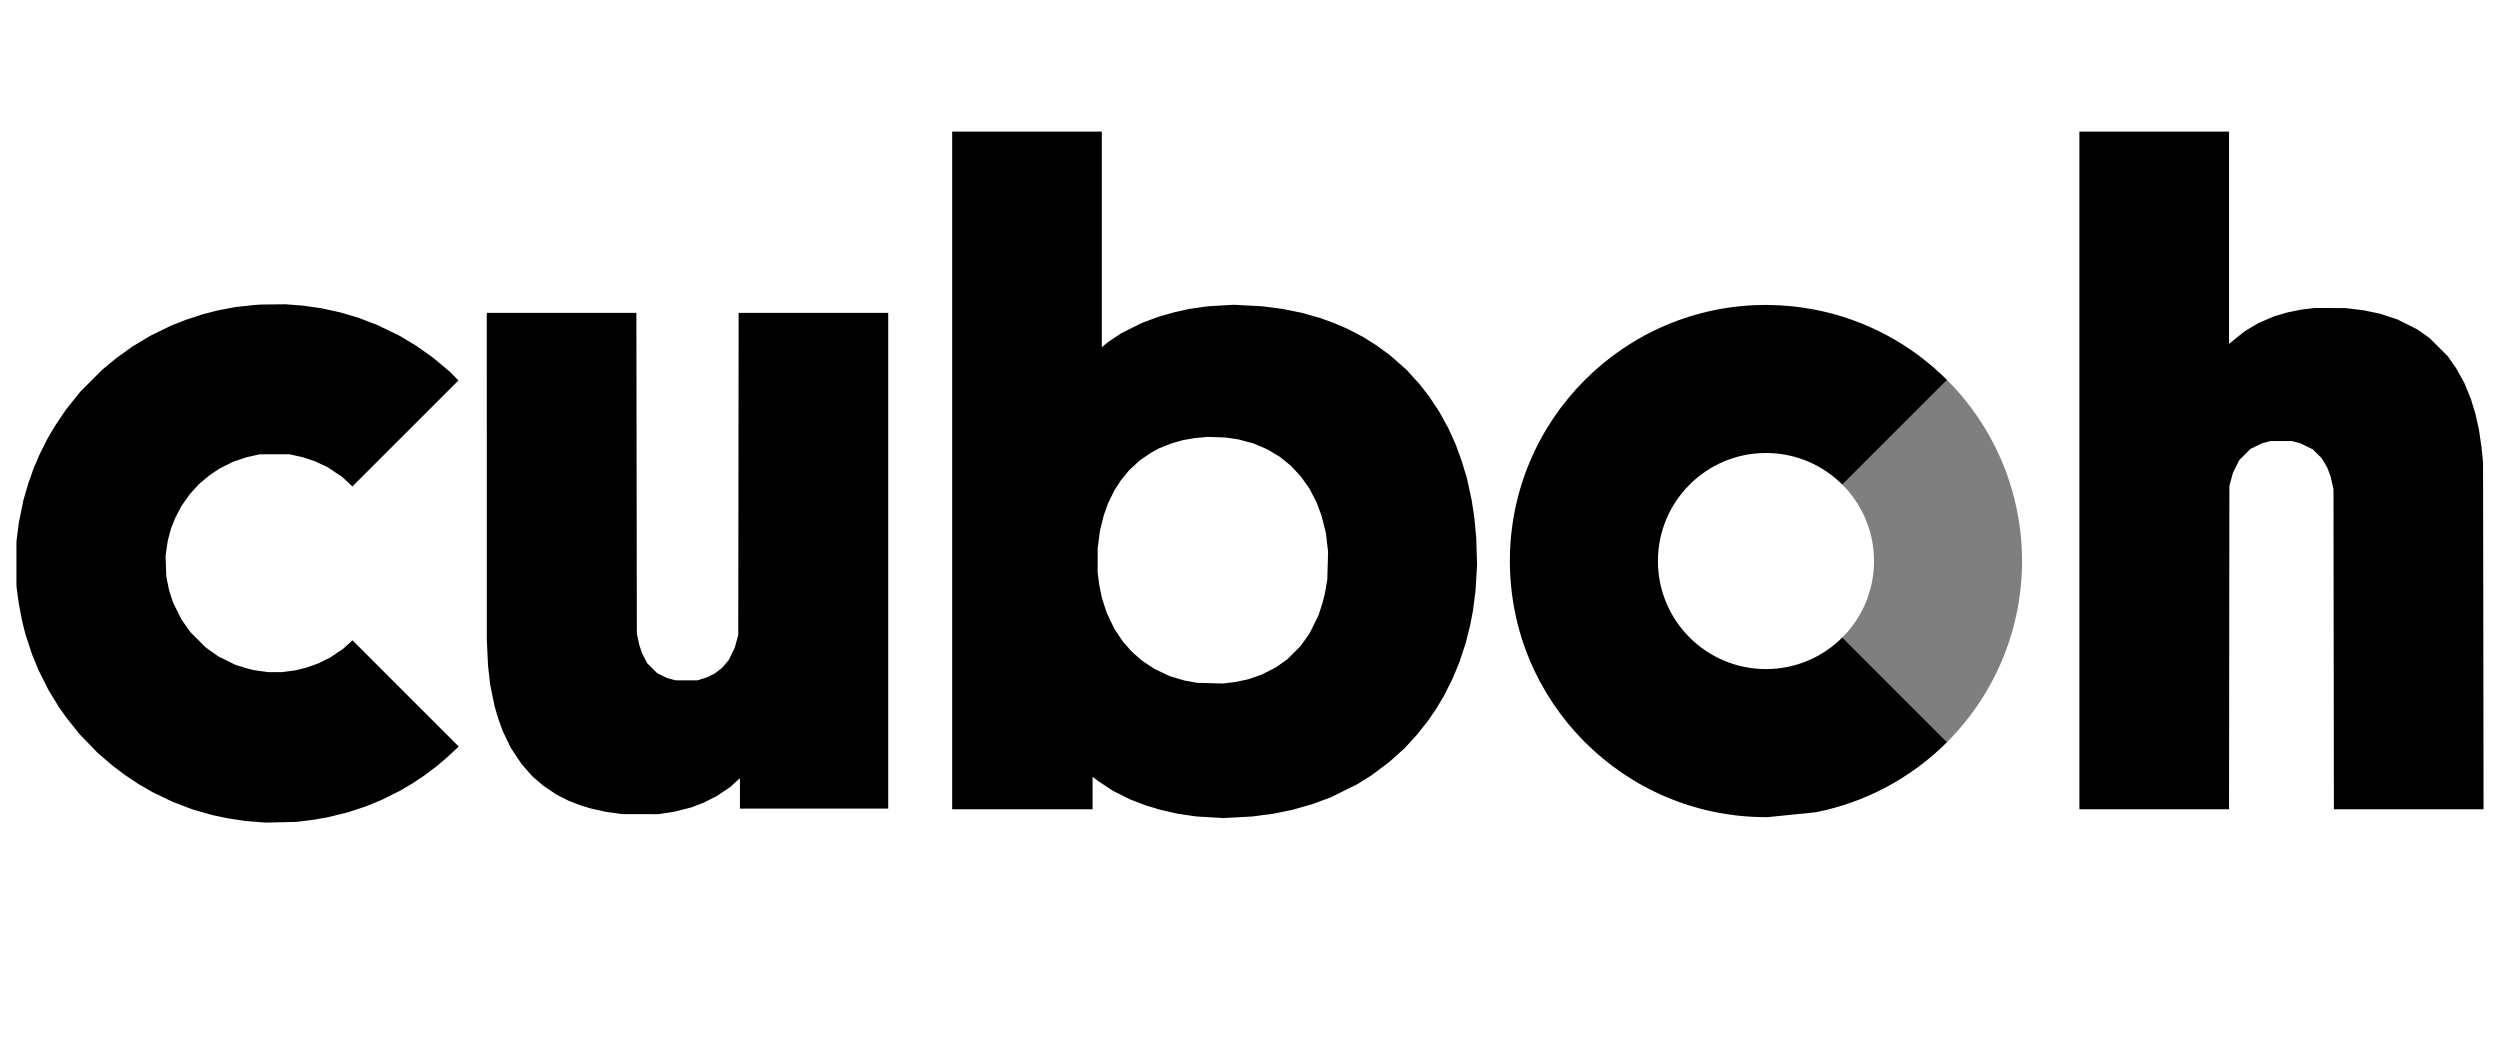 <svg width="76px" height="32px" viewBox="0 0 76 32" fill="none" xmlns="http://www.w3.org/2000/svg" preserveAspectRatio="none">
<g clip-path="url(#clip0_935_1501)">
<path fill-rule="evenodd" clip-rule="evenodd" d="M55.204 24.692C56.709 24.392 58.093 23.654 59.18 22.571C59.183 22.568 59.187 22.564 59.19 22.561L56.008 19.378C55.413 19.973 54.592 20.34 53.685 20.34C51.871 20.34 50.401 18.87 50.401 17.056C50.401 15.242 51.871 13.771 53.685 13.771C54.592 13.771 55.413 14.139 56.008 14.733L59.19 11.551C58.102 10.462 56.714 9.72 55.204 9.42C54.719 9.324 54.229 9.274 53.739 9.271C53.721 9.27 53.703 9.27 53.685 9.27C49.386 9.27 45.9 12.756 45.9 17.056C45.9 21.34 49.361 24.817 53.64 24.841C53.655 24.841 53.67 24.841 53.685 24.841C53.703 24.841 53.721 24.841 53.739 24.841" fill="black"/>
<path fill-rule="evenodd" clip-rule="evenodd" d="M60.878 14.076C60.487 13.132 59.913 12.274 59.19 11.551L56.008 14.733C56.602 15.328 56.97 16.149 56.97 17.056C56.97 17.963 56.602 18.784 56.008 19.378L59.19 22.561C59.913 21.838 60.487 20.98 60.878 20.035C61.269 19.091 61.471 18.078 61.471 17.056C61.471 16.033 61.269 15.021 60.878 14.076Z" fill="black" fill-opacity="0.5"/>
<path fill-rule="evenodd" clip-rule="evenodd" d="M28.946 14.3V24.601H31.081H33.215V24.108V23.615L33.3 23.68L33.385 23.744L33.607 23.891L33.828 24.038L34.089 24.169L34.35 24.299L34.587 24.391L34.825 24.482L35.047 24.549L35.269 24.616L35.539 24.678L35.81 24.739L36.09 24.78L36.371 24.821L36.784 24.845L37.196 24.869L37.635 24.845L38.074 24.821L38.385 24.78L38.696 24.74L38.996 24.679L39.296 24.617L39.601 24.53L39.906 24.442L40.183 24.34L40.459 24.238L40.86 24.039L41.261 23.841L41.478 23.705L41.695 23.569L41.962 23.368L42.229 23.168L42.463 22.959L42.697 22.75L42.883 22.546L43.069 22.343L43.23 22.141L43.391 21.939L43.52 21.752L43.65 21.565L43.77 21.364L43.891 21.164L44.022 20.901L44.154 20.638L44.258 20.392L44.361 20.145L44.458 19.852L44.554 19.56L44.625 19.28L44.695 19L44.737 18.78L44.779 18.56L44.817 18.259L44.856 17.958L44.879 17.567L44.903 17.176L44.89 16.76L44.877 16.343L44.847 16.028L44.817 15.713L44.778 15.46L44.739 15.206L44.668 14.878L44.598 14.551L44.517 14.284L44.436 14.017L44.347 13.771L44.258 13.524L44.146 13.276L44.035 13.029L43.893 12.771L43.752 12.514L43.596 12.28L43.441 12.046L43.3 11.866L43.16 11.685L42.959 11.463L42.758 11.24L42.501 11.015L42.245 10.791L42.043 10.643L41.841 10.496L41.642 10.371L41.444 10.246L41.202 10.12L40.96 9.994L40.747 9.903L40.535 9.813L40.337 9.741L40.138 9.669L39.862 9.59L39.586 9.512L39.291 9.452L38.996 9.392L38.683 9.351L38.37 9.311L37.936 9.288L37.502 9.265L37.105 9.288L36.708 9.312L36.429 9.352L36.151 9.392L35.92 9.444L35.69 9.495L35.459 9.561L35.229 9.627L34.968 9.723L34.708 9.819L34.397 9.975L34.086 10.13L33.887 10.263L33.688 10.396L33.592 10.476L33.495 10.557V7.278V4H31.221H28.946V14.3ZM63.214 14.3V24.601H65.488H67.763L67.768 19.686L67.773 14.771L67.828 14.571L67.882 14.37L67.977 14.18L68.072 13.99L68.243 13.819L68.414 13.647L68.585 13.564L68.755 13.481L68.885 13.445L69.016 13.409L69.346 13.409L69.677 13.409L69.807 13.444L69.937 13.479L70.123 13.57L70.308 13.661L70.445 13.796L70.582 13.931L70.664 14.07L70.747 14.21L70.797 14.344L70.848 14.478L70.893 14.675L70.938 14.871L70.944 19.736L70.95 24.601H73.225H75.5L75.493 19.325L75.485 14.05L75.461 13.819L75.437 13.589L75.399 13.328L75.361 13.067L75.308 12.827L75.254 12.587L75.184 12.357L75.115 12.126L75.015 11.883L74.915 11.639L74.791 11.417L74.667 11.195L74.537 11.009L74.407 10.823L74.136 10.553L73.865 10.282L73.675 10.147L73.484 10.012L73.184 9.862L72.883 9.711L72.608 9.621L72.333 9.531L72.085 9.481L71.838 9.431L71.569 9.398L71.3 9.366L70.829 9.364L70.358 9.363L70.158 9.388L69.957 9.413L69.757 9.453L69.557 9.493L69.347 9.554L69.137 9.615L68.896 9.718L68.655 9.822L68.444 9.948L68.234 10.073L67.999 10.263L67.763 10.453V7.226V4H65.489H63.214V14.3ZM7.835 9.264L7.734 9.271L7.457 9.302L7.179 9.332L6.909 9.382L6.639 9.432L6.405 9.492L6.171 9.552L5.921 9.634L5.67 9.715L5.44 9.805L5.209 9.895L4.889 10.052L4.568 10.208L4.298 10.371L4.027 10.534L3.783 10.709L3.539 10.884L3.322 11.063L3.105 11.242L2.774 11.574L2.442 11.906L2.226 12.176L2.01 12.447L1.834 12.707L1.659 12.968L1.554 13.146L1.45 13.323L1.323 13.576L1.196 13.829L1.111 14.03L1.025 14.23L0.947 14.451L0.868 14.671L0.789 14.94L0.71 15.21L0.641 15.552L0.572 15.893L0.536 16.174L0.5 16.455V17.136V17.817L0.536 18.088L0.573 18.358L0.623 18.619L0.673 18.879L0.723 19.08L0.773 19.28L0.874 19.587L0.974 19.893L1.072 20.131L1.169 20.369L1.322 20.673L1.474 20.977L1.635 21.241L1.797 21.505L1.919 21.675L2.041 21.845L2.229 22.081L2.417 22.317L2.691 22.6L2.965 22.883L3.185 23.073L3.406 23.263L3.596 23.407L3.787 23.552L3.997 23.692L4.207 23.833L4.428 23.96L4.648 24.087L4.949 24.231L5.249 24.376L5.545 24.489L5.841 24.602L6.146 24.69L6.452 24.777L6.692 24.828L6.933 24.878L7.203 24.919L7.474 24.959L7.774 24.983L8.073 25.007L8.545 24.996L9.017 24.985L9.277 24.953L9.538 24.921L9.762 24.88L9.987 24.84L10.27 24.77L10.553 24.701L10.832 24.61L11.112 24.518L11.357 24.418L11.602 24.317L11.877 24.18L12.152 24.043L12.348 23.928L12.544 23.813L12.724 23.692L12.905 23.572L13.098 23.426L13.291 23.28L13.446 23.148L13.601 23.016L13.773 22.856L13.945 22.695L12.33 21.081L10.716 19.466L10.568 19.6L10.42 19.733L10.229 19.86L10.039 19.988L9.859 20.078L9.678 20.167L9.501 20.23L9.325 20.292L9.161 20.334L8.998 20.376L8.787 20.404L8.576 20.432H8.366H8.155L7.943 20.404L7.731 20.375L7.603 20.343L7.474 20.31L7.313 20.259L7.153 20.209L6.893 20.08L6.632 19.951L6.442 19.816L6.252 19.681L6.021 19.45L5.79 19.22L5.655 19.029L5.52 18.839L5.391 18.579L5.261 18.318L5.201 18.135L5.142 17.952L5.098 17.735L5.055 17.517L5.044 17.206L5.034 16.895L5.067 16.665L5.101 16.435L5.152 16.246L5.202 16.057L5.263 15.905L5.323 15.753L5.422 15.563L5.522 15.373L5.649 15.194L5.776 15.016L5.91 14.868L6.044 14.721L6.208 14.583L6.372 14.446L6.522 14.346L6.672 14.245L6.88 14.141L7.087 14.037L7.294 13.968L7.501 13.899L7.698 13.855L7.895 13.811L8.346 13.81L8.796 13.81L9.002 13.855L9.207 13.9L9.393 13.962L9.578 14.024L9.768 14.113L9.957 14.201L10.18 14.35L10.402 14.498L10.558 14.643L10.713 14.788L12.325 13.177L13.936 11.566L13.811 11.438L13.686 11.311L13.436 11.1L13.185 10.889L12.925 10.703L12.664 10.518L12.404 10.361L12.143 10.205L11.802 10.04L11.462 9.876L11.171 9.765L10.88 9.654L10.607 9.574L10.333 9.494L10.056 9.433L9.778 9.373L9.498 9.332L9.217 9.292L8.948 9.271L8.678 9.25L8.306 9.254L7.935 9.258L7.835 9.264ZM14.799 14.486L14.799 19.461L14.818 19.857L14.838 20.252L14.869 20.528L14.9 20.803L14.969 21.144L15.039 21.485L15.099 21.685L15.16 21.885L15.222 22.056L15.284 22.226L15.41 22.487L15.536 22.747L15.696 22.988L15.857 23.228L16.02 23.413L16.182 23.599L16.347 23.74L16.512 23.882L16.72 24.022L16.929 24.163L17.111 24.254L17.293 24.346L17.474 24.416L17.654 24.485L17.81 24.532L17.966 24.579L18.191 24.629L18.415 24.679L18.666 24.714L18.916 24.749L19.468 24.75L20.019 24.751L20.259 24.714L20.5 24.677L20.76 24.61L21.021 24.544L21.202 24.474L21.384 24.405L21.585 24.304L21.786 24.203L21.994 24.063L22.203 23.922L22.348 23.789L22.494 23.656V24.118V24.581H24.748H27.002V17.046V9.511H24.728H22.454L22.449 14.406L22.443 19.3L22.389 19.499L22.334 19.698L22.245 19.88L22.156 20.062L22.049 20.188L21.942 20.313L21.832 20.395L21.722 20.477L21.611 20.533L21.5 20.589L21.351 20.636L21.201 20.683L20.87 20.683L20.54 20.683L20.41 20.647L20.28 20.611L20.132 20.54L19.983 20.468L19.829 20.315L19.675 20.162L19.593 20.002L19.511 19.841L19.469 19.711L19.427 19.58L19.394 19.42L19.36 19.26L19.353 14.386L19.346 9.511H17.072H14.798L14.799 14.486ZM37.462 13.33L37.654 13.359L37.878 13.419L38.103 13.479L38.315 13.569L38.527 13.66L38.716 13.773L38.904 13.886L39.071 14.02L39.237 14.154L39.387 14.314L39.537 14.474L39.672 14.663L39.806 14.851L39.915 15.062L40.024 15.272L40.099 15.473L40.173 15.673L40.24 15.937L40.307 16.2L40.34 16.488L40.374 16.775L40.362 17.196L40.35 17.617L40.312 17.837L40.273 18.058L40.24 18.188L40.207 18.318L40.146 18.509L40.085 18.699L39.947 18.98L39.808 19.26L39.673 19.45L39.537 19.64L39.336 19.841L39.135 20.042L38.96 20.166L38.785 20.289L38.57 20.399L38.355 20.509L38.153 20.579L37.95 20.649L37.762 20.69L37.573 20.73L37.379 20.754L37.184 20.778L36.788 20.768L36.391 20.758L36.201 20.723L36.01 20.689L35.78 20.62L35.549 20.55L35.319 20.44L35.089 20.33L34.898 20.203L34.708 20.076L34.557 19.944L34.407 19.812L34.271 19.656L34.134 19.501L34.005 19.309L33.877 19.117L33.758 18.868L33.64 18.619L33.569 18.398L33.498 18.176L33.457 17.977L33.417 17.777L33.392 17.587L33.368 17.396L33.369 17.026L33.369 16.655L33.404 16.398L33.438 16.14L33.495 15.907L33.553 15.673L33.616 15.493L33.68 15.312L33.778 15.112L33.875 14.912L33.972 14.761L34.069 14.611L34.194 14.457L34.319 14.302L34.482 14.151L34.645 13.999L34.817 13.882L34.988 13.765L35.118 13.694L35.249 13.623L35.429 13.552L35.609 13.481L35.785 13.43L35.961 13.38L36.145 13.348L36.33 13.316L36.521 13.299L36.712 13.281L36.991 13.291L37.271 13.302L37.462 13.33Z" fill="black"/>
</g>
<defs>
<clipPath id="clip0_935_1501">
<rect width="75" height="32" fill="white" transform="translate(0.5)"/>
</clipPath>
</defs>
</svg>
